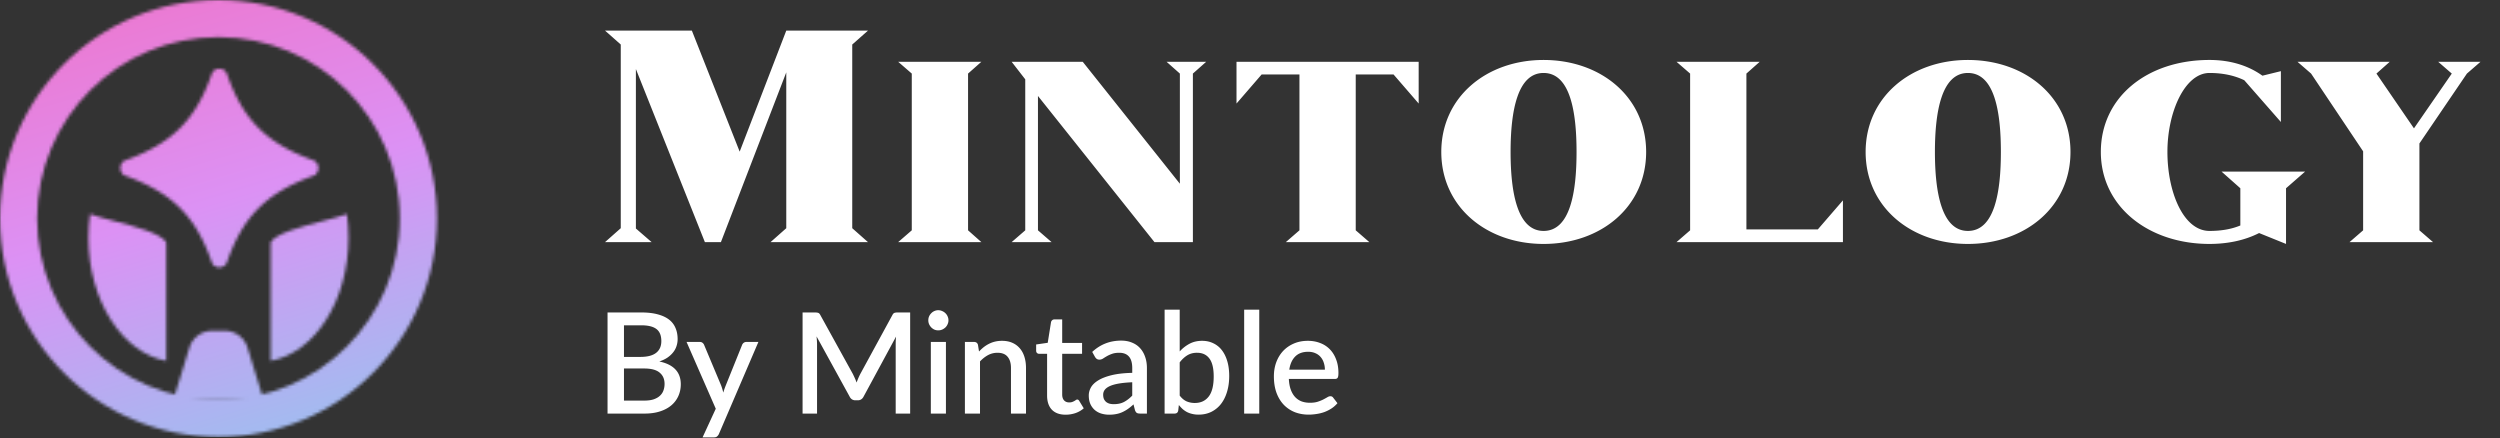 <svg viewBox="0 0 799 140" fill="none" xmlns="http://www.w3.org/2000/svg"><rect x="0" y="0" width="799" height="140" fill="#333333" stroke="none"/><mask id="a" style="mask-type:alpha" maskUnits="userSpaceOnUse" x="0" y="0" width="140" height="140"><path fill-rule="evenodd" clip-rule="evenodd" d="M69.825 127.777c32.006 0 57.952-25.946 57.952-57.952s-25.946-57.952-57.952-57.952S11.873 37.82 11.873 69.825s25.946 57.952 57.952 57.952zm0 11.873c38.563 0 69.825-31.262 69.825-69.825S108.388 0 69.825 0 0 31.262 0 69.825s31.262 69.825 69.825 69.825z" fill="#531176"/><path d="M60.534 111.115a7.632 7.632 0 017.296-5.388h3.99c3.351 0 6.31 2.185 7.296 5.388l5.126 16.662H55.408l5.126-16.662zM67.696 83.834c.762 2.16 4.063 2.16 4.825 0 4.868-13.783 11.641-21.851 27.605-27.647 2.161-.784 2.161-4.166 0-4.95-15.966-5.794-22.739-13.853-27.607-27.648-.762-2.16-4.062-2.16-4.825 0-4.867 13.783-11.64 21.851-27.605 27.647-2.16.785-2.16 4.166 0 4.95C56.057 61.98 62.83 70.04 67.697 83.835z" fill="#531176"/><path fill-rule="evenodd" clip-rule="evenodd" d="M53.146 77.462v37.876c-14.04-2.56-24.877-19.211-24.877-39.371 0-2.584.178-5.11.518-7.555 1.756.668 4.495 1.388 7.518 2.182 6.883 1.81 15.242 4.007 16.841 6.868zM86.504 77.462v37.876c14.04-2.56 24.877-19.211 24.877-39.371 0-2.584-.178-5.11-.518-7.555-1.756.668-4.495 1.388-7.518 2.182-6.883 1.81-15.242 4.007-16.841 6.868z" fill="#531176"/></mask><g mask="url(#a)"><path transform="rotate(-90 -10.744 139.65)" fill="url(#paint0_linear_2_3143)" d="M-10.744 139.65h139.65v162.265h-139.65z"/></g><path d="M198.395 14.231v58.702l-5.029 4.449h14.893l-5.029-4.352V22.065l22.05 55.317h5.125l20.889-54.254v49.805l-5.029 4.449h31.14l-5.028-4.449V14.231l5.028-4.448h-26.111l-14.893 38.683-15.28-38.683h-27.755l5.029 4.448zm110.997 9.284l4.255-3.771h-26.595l4.352 3.771V73.61l-4.352 3.772h26.595l-4.255-3.772V23.515zm26.691 53.867l-4.352-3.772V30.672l37.233 46.71h12.282V23.515l4.255-3.771h-12.669l4.255 3.771v35.202l-31.043-38.973h-22.726l4.352 5.609V73.61l-4.352 3.772h12.765zm67.131-53.577h12.089V73.61l-4.352 3.772h26.691l-4.351-3.772V23.805h12.088l8.027 9.285V19.744h-58.218V33.09l8.026-9.285zm57.422 24.758c0 17.504 14.409 29.399 32.687 29.399 18.374 0 32.784-11.895 32.784-29.4 0-17.503-14.41-29.398-32.784-29.398-18.278 0-32.687 11.895-32.687 29.399zm32.687-25.241c8.51 0 10.541 12.379 10.541 25.24 0 12.863-2.031 25.242-10.541 25.242-8.414 0-10.541-12.38-10.541-25.241 0-12.862 2.127-25.241 10.541-25.241zm87.651 49.998h-22.823V23.515l4.255-3.771h-26.595l4.352 3.771V73.61l-4.352 3.772H589V64.036l-8.026 9.284zm15.28-24.757c0 17.504 14.409 29.399 32.687 29.399 18.374 0 32.784-11.895 32.784-29.4 0-17.503-14.41-29.398-32.784-29.398-18.278 0-32.687 11.895-32.687 29.399zm32.687-25.241c8.51 0 10.541 12.379 10.541 25.24 0 12.863-2.031 25.242-10.541 25.242-8.414 0-10.541-12.38-10.541-25.241 0-12.862 2.127-25.241 10.541-25.241zm42.488 25.24c0 17.505 15.28 29.4 34.718 29.4 5.899 0 11.315-1.16 15.86-3.481l8.607 3.481V60.168l6.093-5.32h-26.692l5.996 5.32v11.895c-2.804 1.16-5.996 1.74-9.864 1.74-8.317 0-13.442-12.378-13.442-25.24 0-12.862 5.609-25.241 13.442-25.241 4.449 0 8.124.87 11.122 2.32L728.97 38.99V22.742l-5.899 1.45c-4.448-3.191-10.154-5.029-16.924-5.029-19.922 0-34.718 11.896-34.718 29.4zm62.841-28.818l4.352 3.771 16.634 24.854V73.61l-4.352 3.772h26.692l-4.352-3.772V45.855l15.183-22.34 4.352-3.771H779.24l4.351 3.771-12.088 17.505-11.992-17.505 4.255-3.771H734.27zM194.17 132.18V99.861h10.751c2.065 0 3.83.202 5.296.606 1.467.389 2.671.95 3.614 1.683a6.464 6.464 0 012.065 2.694c.449 1.047.673 2.229.673 3.546 0 .763-.12 1.503-.359 2.222a6.059 6.059 0 01-1.077 1.997c-.479.614-1.085 1.175-1.818 1.683-.733.494-1.601.906-2.604 1.235 2.289.479 4.003 1.324 5.14 2.536 1.152 1.212 1.728 2.79 1.728 4.736 0 1.376-.262 2.64-.786 3.793a8.278 8.278 0 01-2.244 2.962c-.972.823-2.177 1.466-3.613 1.93-1.437.464-3.075.696-4.916.696h-11.85zm5.252-14.409v10.257h6.509c1.182 0 2.177-.135 2.985-.404.823-.284 1.488-.666 1.997-1.145a4.061 4.061 0 001.122-1.683c.24-.658.359-1.362.359-2.11 0-1.526-.523-2.723-1.571-3.591-1.032-.882-2.67-1.324-4.915-1.324h-6.486zm0-3.703h5.252c2.244 0 3.92-.434 5.027-1.302 1.107-.868 1.661-2.117 1.661-3.748 0-1.78-.524-3.067-1.571-3.86-1.032-.793-2.656-1.19-4.87-1.19h-5.499v10.1zm30.348 24.621a2.295 2.295 0 01-.605.808c-.225.194-.577.291-1.055.291h-3.569l4.22-9.157-9.337-21.344h4.197c.404 0 .711.098.92.292.225.18.389.397.494.651l5.454 12.995c.269.748.493 1.496.673 2.244.12-.389.239-.77.359-1.144.135-.374.277-.748.427-1.122l5.229-12.973c.105-.269.277-.494.516-.673.254-.18.531-.27.831-.27h3.86l-12.614 29.402zm42.804-19.167c.209.434.419.883.628 1.346.21.449.397.913.561 1.392.18-.479.367-.95.561-1.414.21-.479.427-.935.651-1.369l10.212-18.741c.21-.419.442-.665.696-.74.254-.09.613-.135 1.077-.135h3.928v32.319h-4.623v-22.152c0-.359.007-.748.022-1.167l.09-1.279-10.369 19.167c-.404.793-1.025 1.189-1.863 1.189h-.741c-.853 0-1.474-.396-1.863-1.189l-10.571-19.235c.045.449.083.891.113 1.325.03.419.045.815.045 1.189v22.152h-4.624V99.861h3.928c.464 0 .823.045 1.077.135.254.075.486.321.696.74l10.369 18.786zm29.747-10.235v22.893h-4.825v-22.893h4.825zm.808-6.912c0 .434-.09.845-.269 1.234a3.245 3.245 0 01-.696 1.033 3.684 3.684 0 01-1.055.695 3.185 3.185 0 01-1.257.247 3.13 3.13 0 01-1.234-.247 3.554 3.554 0 01-.987-.695 3.783 3.783 0 01-.696-1.033 3.126 3.126 0 01-.247-1.234c0-.449.082-.868.247-1.257.179-.389.411-.726.696-1.01.284-.3.613-.531.987-.696.389-.18.801-.27 1.234-.27.449 0 .868.09 1.257.27.404.165.756.397 1.055.696.299.284.531.621.696 1.01.179.389.269.808.269 1.257zm5.255 29.805v-22.893h2.918c.658 0 1.077.307 1.257.921l.336 2.132c.479-.509.98-.973 1.504-1.392a10.188 10.188 0 011.706-1.077 9.078 9.078 0 011.908-.696 9.567 9.567 0 012.222-.247c1.256 0 2.356.21 3.299.629a6.496 6.496 0 012.401 1.773c.659.763 1.152 1.683 1.482 2.76.329 1.063.493 2.237.493 3.524v14.566h-4.803v-14.566c0-1.541-.359-2.738-1.077-3.591-.703-.853-1.78-1.279-3.232-1.279-1.077 0-2.08.247-3.007.74-.913.494-1.773 1.167-2.581 2.02v16.676h-4.826zm32.194.359c-1.9 0-3.367-.531-4.399-1.593-1.017-1.078-1.526-2.589-1.526-4.534V113.08h-2.514c-.269 0-.501-.082-.696-.246-.194-.18-.291-.442-.291-.786v-1.953l3.703-.538 1.055-6.621c.075-.255.202-.456.381-.606.18-.165.419-.247.718-.247h2.469v7.519h6.352v3.478h-6.352v12.995c0 .823.202 1.452.606 1.886.404.434.943.65 1.616.65.374 0 .696-.044.965-.134.27-.105.502-.21.696-.314.195-.12.359-.225.494-.315a.756.756 0 01.426-.157c.27 0 .487.15.651.449l1.437 2.357a7.99 7.99 0 01-2.649 1.526 9.744 9.744 0 01-3.142.516zm23.823-.359c-.463 0-.815-.067-1.054-.202-.24-.15-.442-.441-.606-.875l-.472-1.863a17.38 17.38 0 01-1.728 1.414 11.17 11.17 0 01-1.773 1.032 8.05 8.05 0 01-1.953.629c-.688.149-1.451.224-2.289.224a8.631 8.631 0 01-2.603-.381 5.795 5.795 0 01-2.065-1.145 5.705 5.705 0 01-1.392-1.93c-.329-.763-.493-1.661-.493-2.693 0-.883.231-1.744.695-2.581.479-.838 1.257-1.586 2.334-2.245 1.093-.673 2.522-1.227 4.287-1.661 1.781-.434 3.973-.68 6.576-.74v-1.526c0-1.646-.351-2.873-1.055-3.681-.703-.808-1.735-1.212-3.097-1.212-.928 0-1.706.119-2.334.359a9.793 9.793 0 00-1.638.741c-.464.269-.876.523-1.235.763-.359.224-.74.336-1.144.336-.33 0-.614-.082-.853-.247a2.326 2.326 0 01-.561-.65l-.876-1.572c2.589-2.409 5.671-3.613 9.247-3.613 1.317 0 2.484.217 3.501.651 1.033.419 1.893 1.017 2.581 1.795.704.778 1.235 1.706 1.594 2.783.374 1.063.561 2.245.561 3.547v14.543h-2.155zm-8.416-3.007c1.257 0 2.334-.232 3.232-.696.913-.479 1.795-1.16 2.648-2.043v-4.264c-1.72.075-3.172.217-4.354.427-1.182.209-2.14.486-2.873.83-.733.344-1.264.748-1.593 1.212-.314.449-.471.95-.471 1.504 0 .538.082 1.002.246 1.391.18.374.419.688.719.943a3.3 3.3 0 001.077.538c.419.105.875.158 1.369.158zm16.224 3.007V98.963h4.825v13.354a11.554 11.554 0 013.165-2.468c1.167-.614 2.498-.921 3.995-.921 1.331 0 2.528.262 3.591.786a7.408 7.408 0 012.738 2.222c.748.972 1.324 2.154 1.728 3.546.404 1.376.606 2.933.606 4.668 0 1.856-.232 3.546-.696 5.072-.449 1.512-1.1 2.813-1.952 3.906a8.98 8.98 0 01-3.098 2.513c-1.212.584-2.566.876-4.062.876a8.23 8.23 0 01-1.998-.225 7.238 7.238 0 01-1.66-.583 7.645 7.645 0 01-1.414-.965 12.676 12.676 0 01-1.212-1.302l-.202 1.773c-.075.344-.21.591-.404.741-.195.149-.464.224-.808.224h-3.142zm10.369-19.436c-1.182 0-2.215.269-3.098.808-.867.523-1.683 1.279-2.446 2.267v10.615c.673.868 1.407 1.482 2.2 1.841a6.631 6.631 0 002.625.516c1.901 0 3.382-.688 4.444-2.065 1.063-1.376 1.594-3.508 1.594-6.396 0-2.634-.464-4.556-1.392-5.768-.912-1.212-2.222-1.818-3.927-1.818zm19.883-13.78v33.216h-4.826V98.963h4.826zM418 108.927c1.407 0 2.708.232 3.905.696a8.443 8.443 0 013.098 1.998c.867.882 1.541 1.967 2.02 3.254.493 1.272.74 2.723.74 4.354 0 .748-.082 1.249-.247 1.504-.164.254-.464.381-.897.381h-14.701c.06 1.302.262 2.432.606 3.389.344.943.8 1.728 1.369 2.357a5.606 5.606 0 002.065 1.414c.808.299 1.706.449 2.693.449.943 0 1.758-.105 2.446-.314a13.136 13.136 0 001.796-.719c.509-.269.943-.508 1.302-.718.359-.224.688-.337.987-.337.389 0 .688.15.898.449l1.369 1.773a8.686 8.686 0 01-1.93 1.706c-.718.464-1.481.845-2.289 1.145a12.93 12.93 0 01-2.492.606c-.853.134-1.683.202-2.491.202-1.586 0-3.06-.262-4.421-.786a10.056 10.056 0 01-3.524-2.356c-.988-1.033-1.766-2.312-2.334-3.838-.554-1.526-.831-3.285-.831-5.275 0-1.586.247-3.067.741-4.443.509-1.377 1.227-2.574 2.155-3.591.942-1.018 2.079-1.818 3.411-2.402 1.347-.598 2.865-.898 4.556-.898zm.09 3.502c-1.751 0-3.127.501-4.13 1.503-1.002 1.003-1.638 2.409-1.907 4.22h11.379a6.78 6.78 0 00-.36-2.245 5.021 5.021 0 00-1.009-1.818 4.48 4.48 0 00-1.684-1.212c-.658-.299-1.421-.448-2.289-.448z" fill="#fff"/><defs><linearGradient id="paint0_linear_2_3143" x1="-9.42" y1="301.915" x2="160.795" y2="251.191" gradientUnits="userSpaceOnUse"><stop stop-color="#95C5EF"/><stop offset=".532" stop-color="#DC91F4"/><stop offset="1" stop-color="#EF74CA"/></linearGradient></defs></svg>